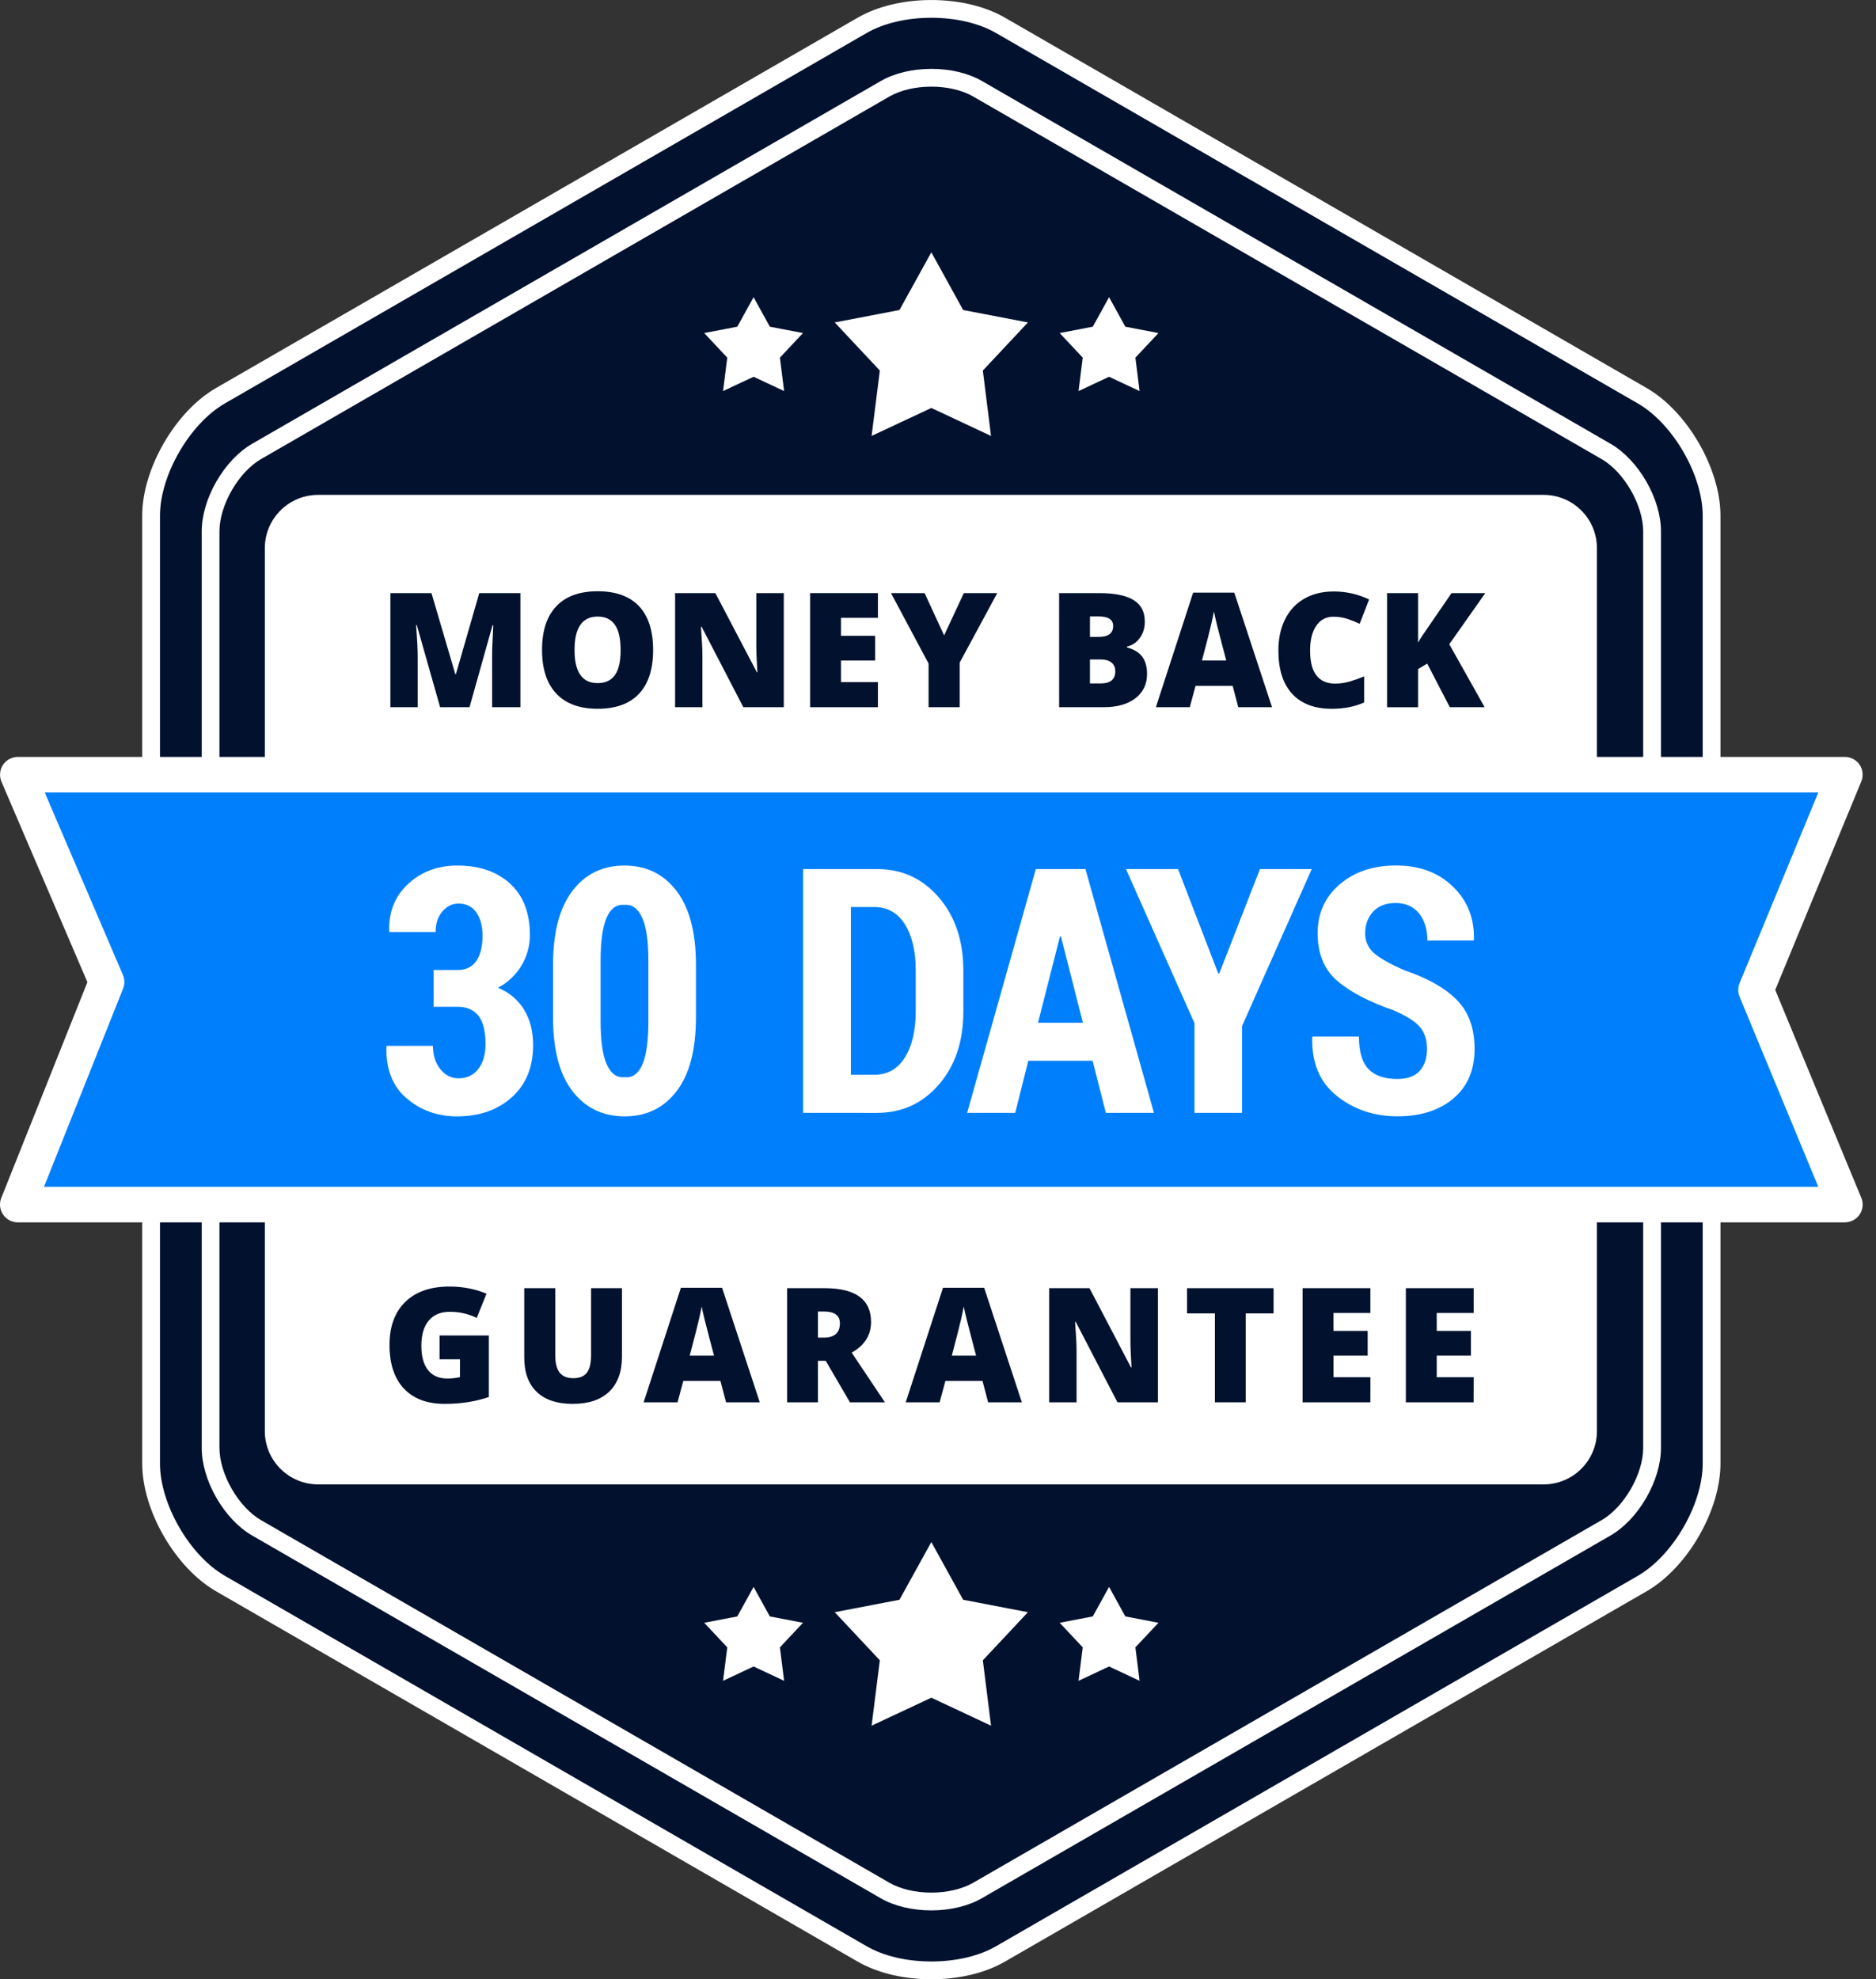<svg width="91" height="96" viewBox="0 0 91 96" fill="none" xmlns="http://www.w3.org/2000/svg">
<rect x="0" y="0" width="91" height="96" fill="#333333" stroke="none"/>
<g clip-path="url(#clip0_4589_2155)">
<path d="M7.328 25.013C7.328 22.881 8.84 20.263 10.688 19.197L41.816 1.232C43.664 0.166 46.688 0.166 48.536 1.232L79.664 19.197C81.512 20.264 83.024 22.881 83.024 25.013V70.986C83.024 73.118 81.512 75.736 79.664 76.802L48.536 94.767C46.688 95.833 43.665 95.833 41.816 94.767L10.688 76.802C8.84 75.736 7.328 73.116 7.328 70.986V25.013Z" fill="#02122E"/>
<path d="M45.177 96C43.83 96 42.56 95.695 41.602 95.142L10.473 77.177C8.502 76.038 6.898 73.261 6.898 70.986V25.014C6.898 22.739 8.502 19.962 10.473 18.824L41.602 0.859C42.56 0.306 43.83 0.001 45.177 0.001C46.525 0.001 47.794 0.306 48.752 0.859L79.881 18.824C81.852 19.962 83.456 22.739 83.456 25.014V70.986C83.456 73.261 81.852 76.038 79.881 77.176L48.752 95.141C47.794 95.695 46.525 96 45.177 96ZM45.177 0.862C43.979 0.862 42.862 1.125 42.033 1.604L10.905 19.569C9.2 20.554 7.76 23.047 7.76 25.014V70.986C7.76 72.953 9.2 75.446 10.905 76.43L42.033 94.395C42.862 94.874 43.979 95.137 45.177 95.137C46.375 95.137 47.492 94.874 48.321 94.395L79.45 76.43C81.154 75.446 82.594 72.953 82.594 70.986V25.014C82.594 23.047 81.154 20.554 79.45 19.57L48.321 1.605C47.492 1.126 46.375 0.862 45.177 0.862Z" fill="white"/>
<path d="M10.217 25.773C10.217 24.352 11.217 22.607 12.449 21.896L42.94 4.305C44.172 3.594 46.187 3.594 47.419 4.305L77.905 21.896C79.137 22.607 80.136 24.352 80.136 25.773V70.227C80.136 71.649 79.136 73.393 77.904 74.105L47.413 91.696C46.181 92.407 44.166 92.407 42.934 91.696L12.448 74.105C11.216 73.394 10.217 71.649 10.217 70.227V25.773Z" fill="#02122E"/>
<path d="M45.173 92.659C44.251 92.659 43.379 92.45 42.719 92.069L12.232 74.477C11.573 74.097 10.956 73.447 10.496 72.647C10.036 71.846 9.785 70.99 9.785 70.227V25.773C9.785 25.011 10.038 24.151 10.497 23.353C10.956 22.555 11.575 21.904 12.233 21.523L42.724 3.931C43.385 3.55 44.257 3.34 45.181 3.34C46.106 3.34 46.975 3.55 47.636 3.931L78.122 21.523C78.782 21.904 79.399 22.554 79.858 23.353C80.318 24.153 80.569 25.01 80.569 25.773V70.227C80.569 70.99 80.317 71.849 79.857 72.647C79.398 73.445 78.78 74.096 78.121 74.477L47.628 92.069C46.968 92.45 46.096 92.659 45.173 92.659ZM45.179 4.202C44.417 4.202 43.679 4.374 43.153 4.676L12.662 22.267C11.569 22.898 10.645 24.503 10.645 25.772V70.227C10.645 71.496 11.569 73.101 12.661 73.731L43.15 91.323C43.674 91.624 44.411 91.797 45.174 91.797C45.936 91.797 46.674 91.624 47.2 91.323L77.69 73.731C78.784 73.101 79.707 71.496 79.707 70.227V25.773C79.707 24.504 78.784 22.899 77.692 22.269L47.202 4.678C46.679 4.375 45.941 4.202 45.179 4.202Z" fill="white"/>
<path d="M74.877 24.003H15.432C14.004 24.003 12.846 25.16 12.846 26.588V69.412C12.846 70.839 14.004 71.997 15.432 71.997H74.877C76.305 71.997 77.463 70.839 77.463 69.412V26.588C77.463 25.16 76.305 24.003 74.877 24.003Z" fill="white"/>
<path d="M89.491 58.426H0.863L5.173 47.627L0.863 37.574H89.491L85.18 48.014L89.491 58.426Z" fill="#007FFD"/>
<path d="M89.49 59.288H0.862C0.722 59.288 0.583 59.253 0.458 59.187C0.334 59.121 0.228 59.026 0.149 58.909C0.07 58.793 0.02 58.659 0.005 58.519C-0.01 58.379 0.009 58.237 0.061 58.107L4.24 47.638L0.07 37.912C0.014 37.781 -0.008 37.638 0.005 37.496C0.017 37.355 0.065 37.218 0.144 37.099C0.222 36.98 0.329 36.883 0.454 36.816C0.58 36.748 0.72 36.712 0.862 36.712H89.49C89.632 36.712 89.771 36.747 89.896 36.814C90.021 36.881 90.128 36.977 90.207 37.095C90.286 37.212 90.334 37.348 90.348 37.489C90.362 37.63 90.341 37.772 90.287 37.903L86.112 48.014L90.271 58.058C90.333 58.19 90.361 58.335 90.352 58.48C90.343 58.625 90.297 58.765 90.219 58.888C90.141 59.01 90.033 59.111 89.906 59.181C89.779 59.251 89.636 59.288 89.49 59.288ZM2.134 57.564H88.201L84.383 48.345C84.296 48.134 84.296 47.897 84.383 47.686L88.202 38.437H2.17L5.963 47.289C6.053 47.499 6.056 47.736 5.972 47.948L2.134 57.564Z" fill="white"/>
<path d="M21.033 47.048H22.187C22.599 47.048 22.905 46.902 23.105 46.609C23.306 46.316 23.406 45.906 23.407 45.379C23.407 44.918 23.306 44.543 23.105 44.256C22.904 43.968 22.617 43.825 22.243 43.825C21.94 43.825 21.678 43.953 21.459 44.208C21.24 44.463 21.13 44.797 21.13 45.209H18.895L18.879 45.16C18.852 44.225 19.159 43.461 19.801 42.869C20.443 42.277 21.235 41.981 22.178 41.981C23.251 41.981 24.107 42.275 24.746 42.862C25.385 43.45 25.704 44.28 25.705 45.352C25.705 45.879 25.561 46.397 25.287 46.848C25.013 47.299 24.621 47.666 24.153 47.91C24.706 48.138 25.128 48.491 25.421 48.97C25.713 49.449 25.86 50.019 25.86 50.68C25.86 51.757 25.515 52.604 24.825 53.222C24.136 53.839 23.251 54.148 22.172 54.148C21.224 54.148 20.408 53.856 19.726 53.274C19.044 52.692 18.716 51.859 18.743 50.775L18.759 50.727H21.001C21.001 51.181 21.12 51.558 21.358 51.855C21.596 52.153 21.892 52.302 22.244 52.302C22.646 52.302 22.965 52.152 23.199 51.851C23.433 51.55 23.551 51.148 23.552 50.645C23.552 50.017 23.437 49.557 23.207 49.266C22.977 48.975 22.637 48.83 22.188 48.831H21.034L21.033 47.048Z" fill="white"/>
<path d="M33.759 49.339C33.759 50.915 33.446 52.11 32.82 52.925C32.194 53.74 31.356 54.147 30.305 54.147C29.243 54.147 28.398 53.74 27.77 52.925C27.141 52.11 26.827 50.915 26.827 49.339V46.797C26.827 45.227 27.14 44.032 27.766 43.211C28.391 42.391 29.232 41.981 30.289 41.981C31.345 41.981 32.188 42.391 32.816 43.211C33.444 44.032 33.758 45.227 33.759 46.797V49.339ZM31.451 46.594C31.451 45.641 31.35 44.946 31.149 44.507C30.948 44.068 30.669 43.862 30.312 43.889H30.264C29.9 43.862 29.621 44.068 29.427 44.507C29.232 44.946 29.134 45.641 29.134 46.594V49.526C29.134 50.49 29.234 51.192 29.436 51.634C29.637 52.075 29.918 52.279 30.28 52.247H30.329C30.687 52.279 30.963 52.076 31.158 51.637C31.353 51.199 31.451 50.495 31.451 49.526V46.594Z" fill="white"/>
<path d="M38.958 53.976V42.151H42.536C43.75 42.151 44.752 42.61 45.542 43.529C46.333 44.449 46.729 45.63 46.729 47.075V49.064C46.729 50.51 46.334 51.691 45.542 52.605C44.751 53.52 43.749 53.978 42.536 53.978L38.958 53.976ZM41.275 43.993V52.13H42.404C43.048 52.13 43.545 51.85 43.895 51.289C44.244 50.728 44.419 49.984 44.419 49.057V47.051C44.419 46.13 44.244 45.391 43.895 44.832C43.545 44.274 43.048 43.994 42.404 43.993H41.275Z" fill="white"/>
<path d="M53 51.45H49.88L49.246 53.976H46.914L50.246 42.151H52.651L55.975 53.976H53.642L53 51.45ZM50.351 49.606H52.529L51.464 45.424H51.416L50.351 49.606Z" fill="white"/>
<path d="M59.095 47.219H59.143L61.118 42.151H63.629L60.248 49.769V53.976H57.94V49.624L54.617 42.151H57.144L59.095 47.219Z" fill="white"/>
<path d="M69.222 50.89C69.222 50.431 69.103 50.066 68.864 49.797C68.626 49.529 68.206 49.265 67.604 49.006C66.374 48.578 65.452 48.092 64.837 47.548C64.223 47.003 63.915 46.241 63.915 45.262C63.915 44.293 64.273 43.503 64.988 42.892C65.703 42.281 66.616 41.977 67.726 41.978C68.853 41.978 69.769 42.318 70.473 42.998C71.178 43.677 71.519 44.534 71.497 45.568L71.481 45.617H69.239C69.239 45.076 69.104 44.637 68.833 44.301C68.562 43.966 68.18 43.798 67.687 43.798C67.227 43.798 66.868 43.937 66.609 44.216C66.351 44.495 66.222 44.846 66.222 45.268C66.217 45.45 66.253 45.631 66.328 45.798C66.403 45.964 66.513 46.112 66.653 46.23C66.94 46.482 67.438 46.762 68.148 47.071C69.268 47.45 70.112 47.931 70.679 48.512C71.246 49.094 71.529 49.881 71.528 50.872C71.528 51.895 71.187 52.696 70.504 53.276C69.822 53.855 68.914 54.145 67.782 54.145C66.655 54.145 65.678 53.816 64.851 53.158C64.023 52.5 63.624 51.557 63.652 50.327L63.668 50.279H65.919C65.919 51.009 66.074 51.535 66.383 51.854C66.692 52.174 67.157 52.334 67.78 52.333C68.269 52.333 68.63 52.203 68.865 51.943C69.1 51.684 69.219 51.332 69.222 50.89Z" fill="white"/>
<path d="M21.349 34.302L20.217 30.315H20.183C20.236 30.994 20.263 31.522 20.263 31.898V34.302H18.937V28.767H20.93L22.085 32.697H22.115L23.248 28.767H25.245V34.302H23.87V31.875C23.87 31.749 23.87 31.609 23.875 31.455C23.881 31.301 23.896 30.924 23.927 30.323H23.892L22.775 34.302H21.349Z" fill="#02122E"/>
<path d="M31.681 31.527C31.681 32.459 31.452 33.167 30.995 33.652C30.538 34.136 29.869 34.379 28.987 34.378C28.118 34.378 27.452 34.134 26.988 33.646C26.525 33.158 26.293 32.448 26.293 31.518C26.293 30.597 26.523 29.893 26.983 29.407C27.443 28.92 28.113 28.677 28.993 28.678C29.874 28.678 30.543 28.919 30.997 29.401C31.452 29.883 31.68 30.592 31.681 31.527ZM27.869 31.527C27.869 32.597 28.242 33.133 28.987 33.133C29.366 33.133 29.646 33.002 29.83 32.743C30.013 32.483 30.105 32.078 30.104 31.527C30.104 30.974 30.012 30.566 29.826 30.302C29.64 30.039 29.363 29.906 28.994 29.905C28.244 29.905 27.869 30.446 27.869 31.527Z" fill="#02122E"/>
<path d="M38.02 34.302H36.058L34.035 30.402H34.001C34.048 31.015 34.072 31.484 34.073 31.807V34.302H32.747V28.767H34.701L36.717 32.613H36.739C36.704 32.056 36.686 31.608 36.686 31.269V28.767H38.02V34.302Z" fill="#02122E"/>
<path d="M42.585 34.302H39.296V28.767H42.585V29.967H40.793V30.838H42.452V32.038H40.793V33.083H42.585V34.302Z" fill="#02122E"/>
<path d="M45.797 30.819L46.752 28.767H48.374L46.551 32.14V34.302H45.043V32.186L43.22 28.767H44.85L45.797 30.819Z" fill="#02122E"/>
<path d="M51.375 28.767H53.307C54.06 28.767 54.619 28.878 54.984 29.102C55.349 29.325 55.531 29.673 55.531 30.145C55.531 30.456 55.452 30.721 55.293 30.94C55.142 31.154 54.918 31.305 54.664 31.364V31.402C55.007 31.493 55.256 31.644 55.41 31.856C55.564 32.068 55.641 32.343 55.641 32.682C55.641 33.184 55.452 33.58 55.075 33.869C54.697 34.158 54.182 34.302 53.531 34.302H51.376L51.375 28.767ZM52.871 30.891H53.323C53.537 30.891 53.703 30.846 53.821 30.758C53.938 30.67 53.997 30.539 53.997 30.364C53.997 30.054 53.762 29.898 53.292 29.899H52.872L52.871 30.891ZM52.871 31.985V33.148H53.398C53.865 33.148 54.099 32.951 54.099 32.557C54.099 32.373 54.036 32.232 53.911 32.133C53.786 32.034 53.605 31.985 53.368 31.985L52.871 31.985Z" fill="#02122E"/>
<path d="M60.066 34.302L59.793 33.265H57.994L57.713 34.302H56.069L57.876 28.745H59.873L61.703 34.302H60.066ZM59.483 32.038L59.244 31.129C59.189 30.928 59.121 30.667 59.041 30.346C58.962 30.024 58.91 29.794 58.884 29.656C58.861 29.785 58.816 29.997 58.75 30.293C58.683 30.588 58.535 31.17 58.304 32.038H59.483Z" fill="#02122E"/>
<path d="M64.682 29.914C64.517 29.909 64.354 29.946 64.207 30.023C64.061 30.099 63.938 30.213 63.849 30.351C63.649 30.643 63.549 31.045 63.549 31.558C63.549 32.623 63.955 33.156 64.766 33.156C65.007 33.156 65.246 33.122 65.478 33.053C65.713 32.983 65.944 32.901 66.171 32.807V34.072C65.709 34.277 65.186 34.379 64.603 34.379C63.766 34.379 63.125 34.136 62.679 33.652C62.234 33.167 62.011 32.467 62.011 31.55C62.011 30.976 62.119 30.472 62.335 30.039C62.538 29.619 62.863 29.27 63.267 29.038C63.672 28.804 64.149 28.688 64.697 28.688C65.291 28.686 65.878 28.819 66.413 29.075L65.954 30.255C65.755 30.161 65.55 30.08 65.34 30.012C65.127 29.946 64.905 29.913 64.682 29.914Z" fill="#02122E"/>
<path d="M72.016 34.302H70.327L69.23 32.186L68.787 32.451V34.303H67.283V28.767H68.787V31.171C68.863 31.022 69.016 30.786 69.246 30.463L70.41 28.767H72.048L70.301 31.246L72.016 34.302Z" fill="#02122E"/>
<path d="M21.322 64.775H23.713V67.759C23.064 67.981 22.35 68.092 21.572 68.092C20.718 68.092 20.058 67.845 19.592 67.35C19.127 66.855 18.894 66.149 18.894 65.233C18.894 64.339 19.149 63.644 19.659 63.146C20.169 62.649 20.884 62.4 21.803 62.401C22.135 62.399 22.465 62.432 22.79 62.499C23.068 62.554 23.339 62.638 23.599 62.749L23.125 63.922C22.716 63.723 22.265 63.622 21.81 63.627C21.373 63.627 21.036 63.769 20.797 64.053C20.558 64.337 20.439 64.743 20.439 65.271C20.439 65.787 20.547 66.182 20.763 66.454C20.979 66.726 21.29 66.862 21.697 66.861C21.903 66.862 22.109 66.841 22.311 66.796V65.929H21.322L21.322 64.775Z" fill="#02122E"/>
<path d="M30.169 62.48V65.813C30.169 66.537 29.964 67.099 29.554 67.496C29.143 67.894 28.552 68.092 27.779 68.092C27.023 68.092 26.443 67.899 26.038 67.513C25.633 67.127 25.43 66.571 25.43 65.847V62.48H26.934V65.73C26.934 66.121 27.007 66.405 27.154 66.582C27.3 66.758 27.516 66.846 27.8 66.846C28.106 66.846 28.327 66.759 28.465 66.584C28.603 66.408 28.671 66.121 28.671 65.722V62.48H30.169Z" fill="#02122E"/>
<path d="M35.219 68.016L34.946 66.979H33.146L32.866 68.016H31.221L33.028 62.459H35.025L36.855 68.016H35.219ZM34.635 65.752L34.396 64.844C34.341 64.642 34.273 64.381 34.194 64.06C34.114 63.739 34.061 63.509 34.036 63.371C34.014 63.499 33.969 63.711 33.902 64.007C33.834 64.302 33.686 64.884 33.457 65.752H34.635Z" fill="#02122E"/>
<path d="M39.676 66.002V68.017H38.18V62.48H39.995C41.5 62.48 42.252 63.026 42.252 64.118C42.252 64.759 41.939 65.255 41.313 65.606L42.927 68.018H41.23L40.055 66.004L39.676 66.002ZM39.676 64.878H39.957C40.479 64.878 40.741 64.647 40.741 64.185C40.741 63.803 40.484 63.613 39.972 63.613H39.676V64.878Z" fill="#02122E"/>
<path d="M47.932 68.016L47.659 66.979H45.859L45.579 68.016H43.935L45.742 62.459H47.739L49.568 68.016H47.932ZM47.348 65.752L47.11 64.844C47.054 64.642 46.987 64.381 46.907 64.06C46.827 63.739 46.775 63.509 46.75 63.371C46.727 63.499 46.682 63.711 46.615 64.007C46.548 64.302 46.4 64.884 46.17 65.752H47.348Z" fill="#02122E"/>
<path d="M56.169 68.017H54.206L52.183 64.116H52.149C52.197 64.73 52.221 65.198 52.221 65.521V68.017H50.894V62.48H52.849L54.864 66.328H54.887C54.852 65.77 54.834 65.322 54.834 64.984V62.48H56.169V68.017Z" fill="#02122E"/>
<path d="M60.428 68.016H58.932V63.704H57.579V62.48H61.777V63.704H60.428V68.016Z" fill="#02122E"/>
<path d="M66.474 68.017H63.185V62.48H66.474V63.682H64.682V64.552H66.342V65.753H64.683V66.798H66.475L66.474 68.017Z" fill="#02122E"/>
<path d="M71.481 68.017H68.195V62.48H71.484V63.682H69.692V64.552H71.351V65.753H69.692V66.798H71.484L71.481 68.017Z" fill="#02122E"/>
<path d="M46.72 15.037L45.177 12.237L43.631 15.037L40.491 15.639L42.679 17.973L42.279 21.144L45.177 19.787L48.072 21.144L47.675 17.973L49.862 15.639L46.72 15.037Z" fill="white"/>
<path d="M54.587 15.846L53.798 14.415L53.008 15.846L51.403 16.154L52.521 17.347L52.317 18.968L53.798 18.274L55.278 18.968L55.075 17.347L56.194 16.154L54.587 15.846Z" fill="white"/>
<path d="M37.343 15.846L36.555 14.415L35.764 15.846L34.16 16.154L35.278 17.347L35.073 18.968L36.555 18.274L38.035 18.968L37.831 17.347L38.95 16.154L37.343 15.846Z" fill="white"/>
<path d="M46.72 77.593L45.177 74.793L43.631 77.593L40.491 78.196L42.679 80.529L42.279 83.7L45.177 82.343L48.072 83.7L47.675 80.529L49.862 78.196L46.72 77.593Z" fill="white"/>
<path d="M54.587 78.401L53.798 76.97L53.008 78.401L51.403 78.709L52.521 79.902L52.317 81.523L53.798 80.829L55.278 81.523L55.075 79.902L56.194 78.709L54.587 78.401Z" fill="white"/>
<path d="M37.343 78.401L36.555 76.97L35.764 78.401L34.16 78.709L35.278 79.902L35.073 81.523L36.555 80.829L38.035 81.523L37.831 79.902L38.95 78.709L37.343 78.401Z" fill="white"/>
</g>
<defs>
<clipPath id="clip0_4589_2155">
<rect width="90.353" height="96" fill="white"/>
</clipPath>
</defs>
</svg>
